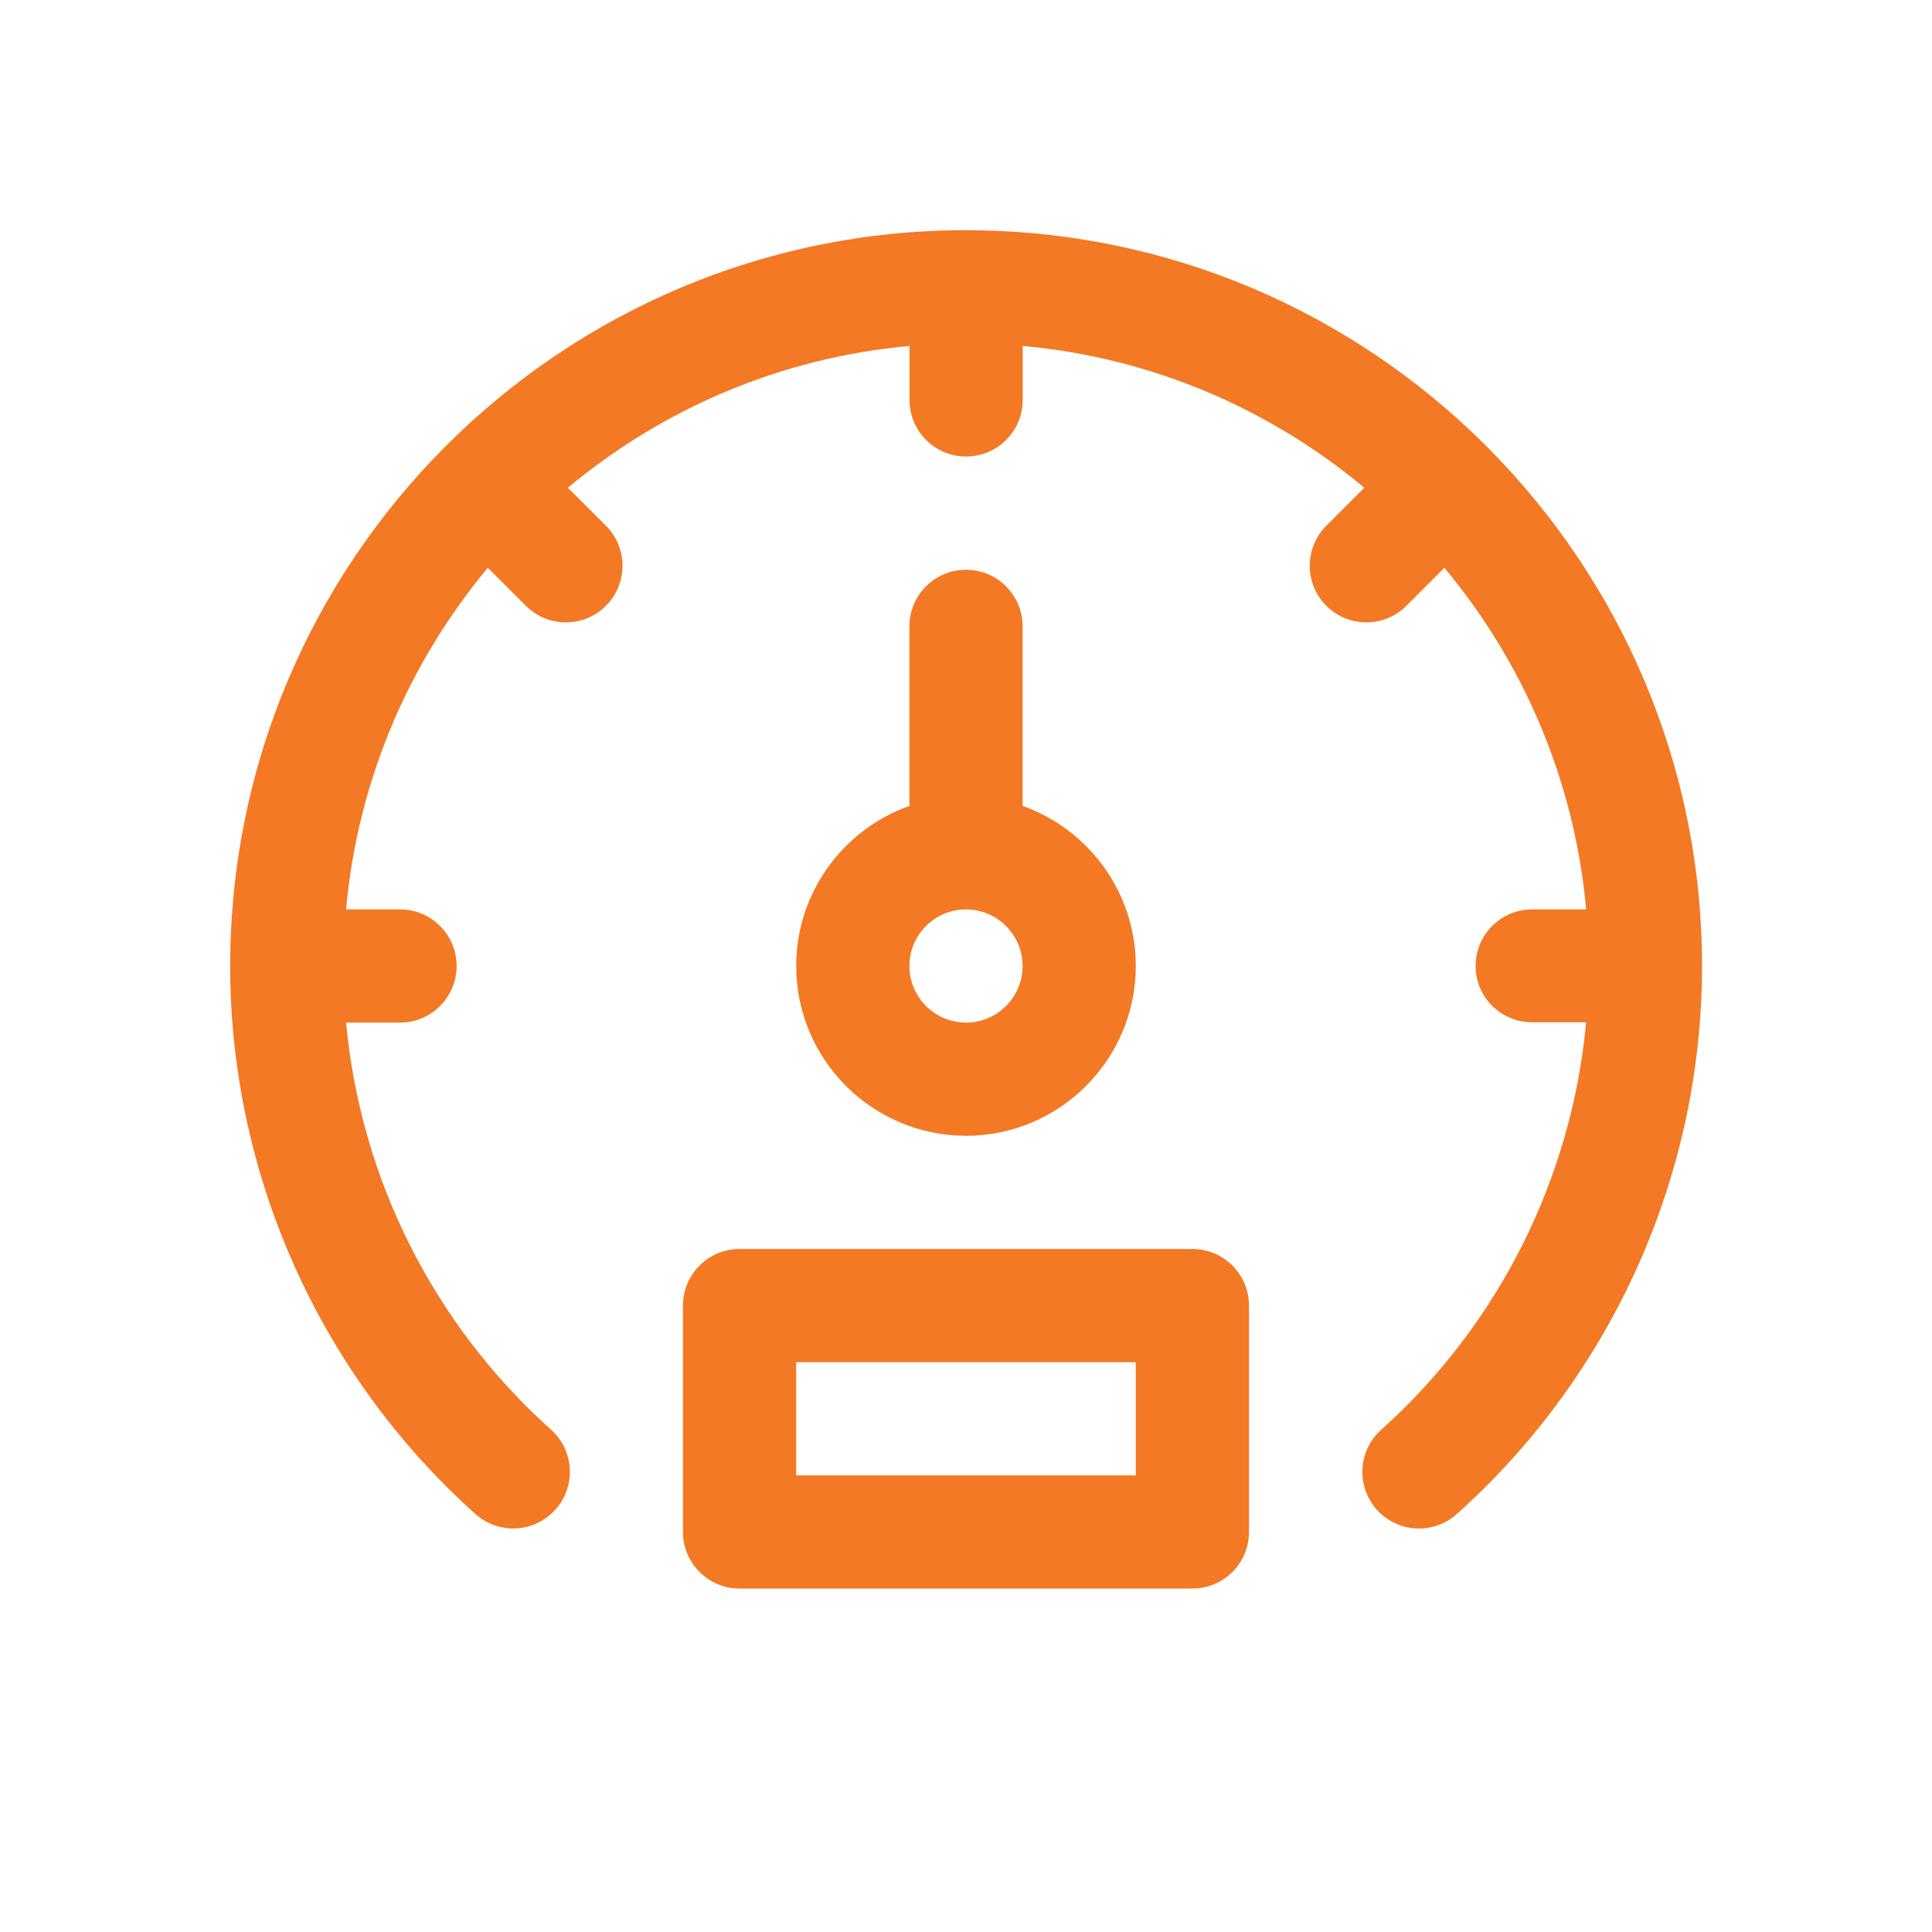 <svg fill="none" height="34" viewBox="0 0 34 34" width="34" xmlns="http://www.w3.org/2000/svg"><g fill="#f37924"><path d="m17 4.051c-7.148 0-12.949 5.814-12.949 12.949 0 3.671 1.573 7.187 4.316 9.644.41.367 1.039.333 1.407-.077.367-.41.333-1.04-.077-1.407-2.072-1.857-3.354-4.426-3.606-7.164h.949c.55 0 .996-.446.996-.996s-.446-.996-.996-.996h-.95c.206-2.274 1.109-4.35 2.495-6.012l.669.669c.389.389 1.02.389 1.409 0s.389-1.02 0-1.409l-.669-.669c1.661-1.385 3.737-2.289 6.012-2.495v.95c0 .55.446.996.996.996s.996-.446.996-.996v-.95c2.274.206 4.35 1.109 6.012 2.495l-.669.669c-.389.389-.389 1.02 0 1.409.389.389 1.02.389 1.409 0l.669-.669c1.385 1.661 2.289 3.737 2.495 6.012h-.95c-.55 0-.996.446-.996.996s.446.99.996.99h.949c-.252 2.739-1.534 5.314-3.606 7.171-.41.367-.444.997-.077 1.407.368.41.997.444 1.407.077 2.743-2.458 4.316-5.973 4.316-9.644 0-7.133-5.804-12.949-12.949-12.949z"/><path d="m17.996 14.183v-3.16c0-.55-.446-.996-.996-.996s-.996.446-.996.996v3.16c-1.159.411-1.992 1.518-1.992 2.817 0 1.648 1.341 2.988 2.988 2.988s2.988-1.341 2.988-2.988c0-1.299-.833-2.406-1.992-2.817zm-.996 3.813c-.549 0-.996-.447-.996-.996s.447-.996.996-.996.996.447.996.996-.447.996-.996.996z"/><path d="m20.984 21.98h-7.969c-.55 0-.996.446-.996.996v3.984c0 .55.446.996.996.996h7.969c.55 0 .996-.446.996-.996v-3.984c0-.55-.446-.996-.996-.996zm-.996 3.984h-5.977v-1.992h5.977z"/></g></svg>
